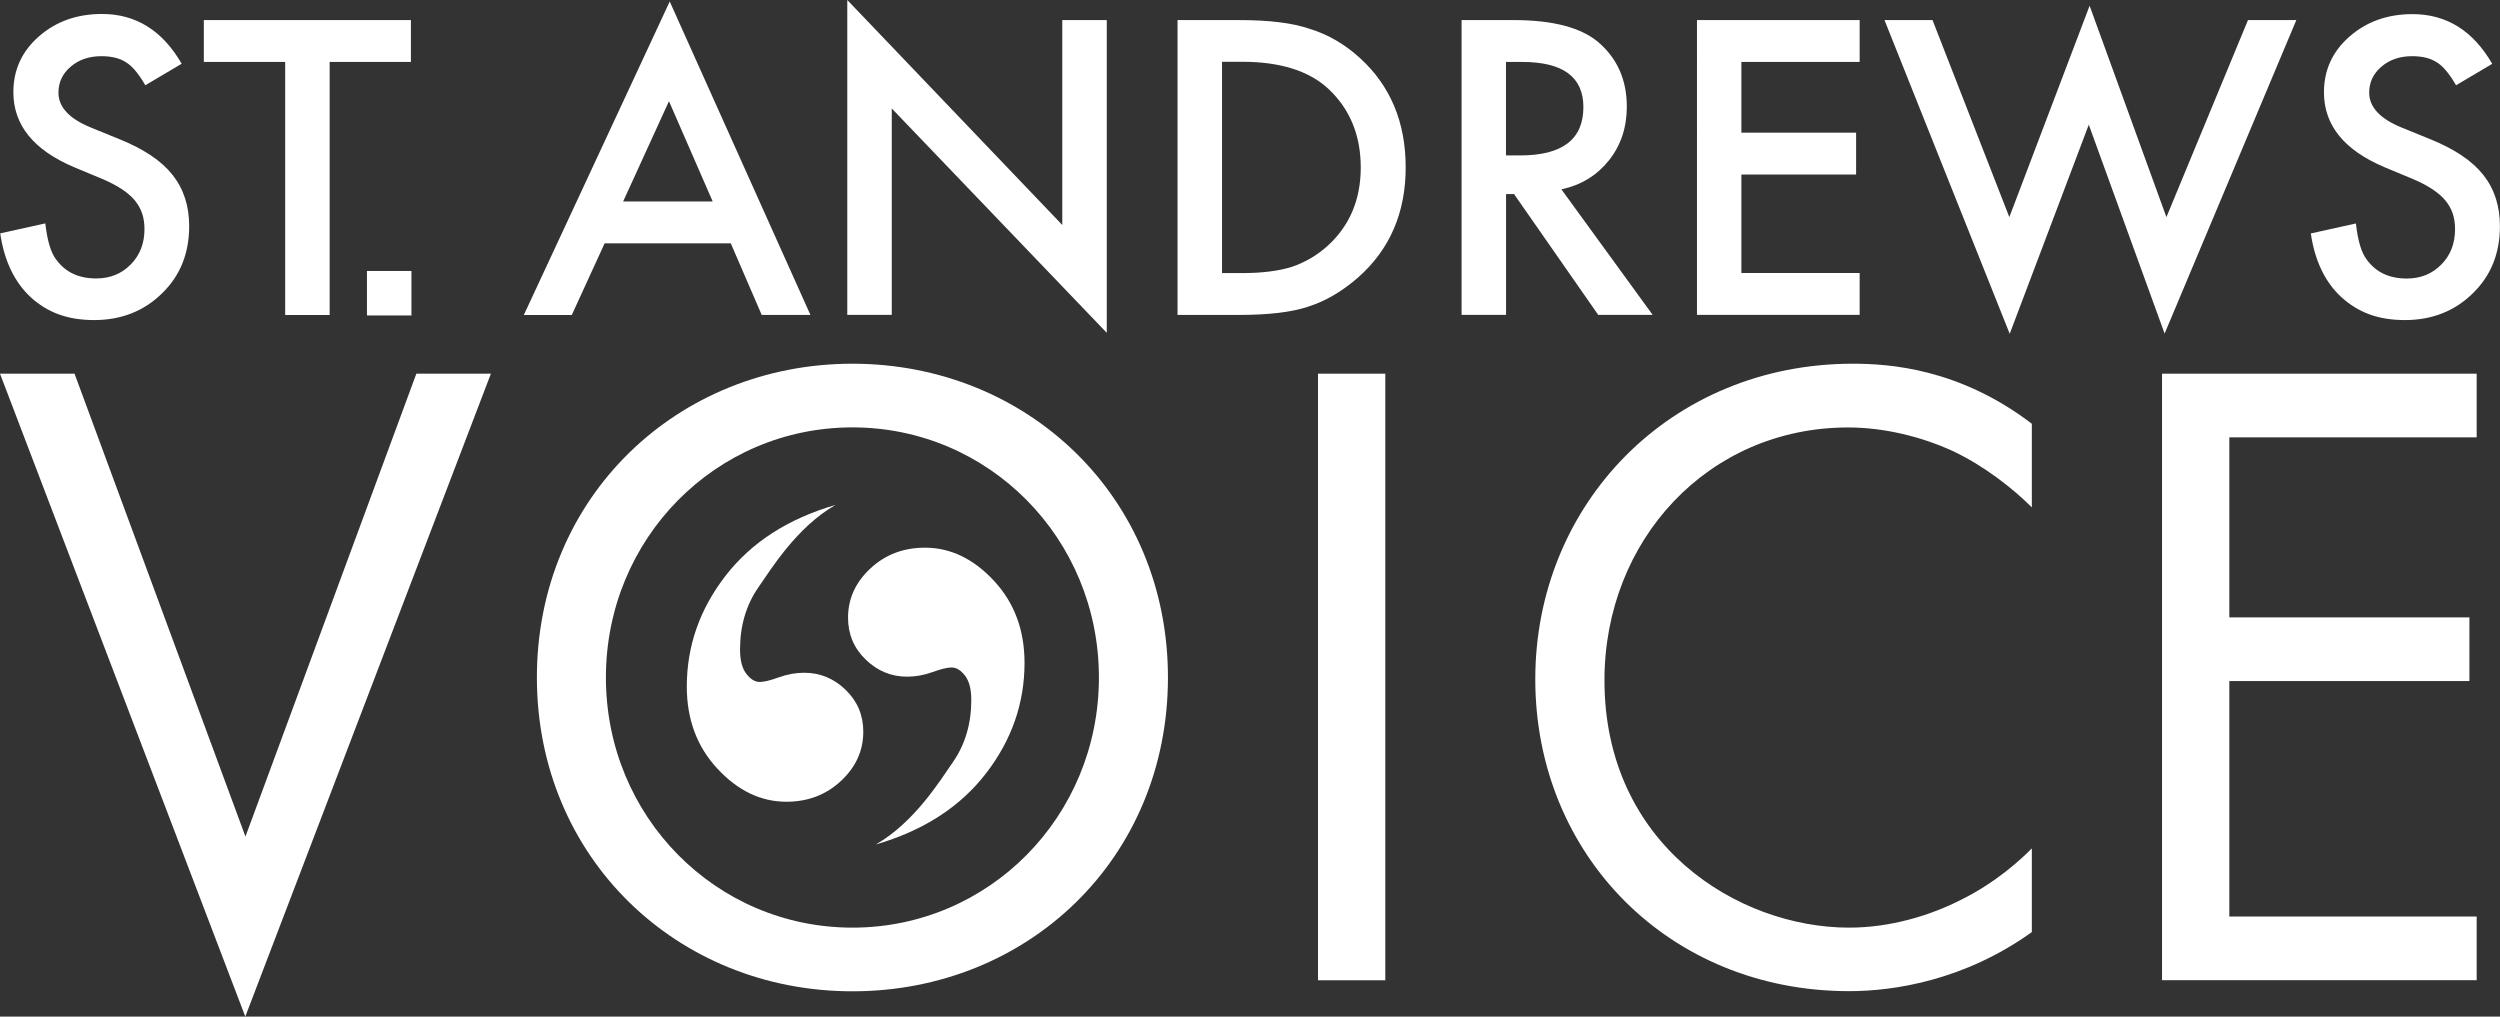 <svg xmlns="http://www.w3.org/2000/svg" id="Layer_1" data-name="Layer 1" viewBox="0 0 331.03 134.61"><rect x="0" y="0" width="331.03" height="134.61" fill="#333333" stroke="none"/><defs><style> .cls-1 { fill: #fff; } </style></defs><path class="cls-1" d="M9.87,49.48l22.63,61.29,22.63-61.29h9.87l-32.52,85.13L0,49.48h9.87Z"></path><path class="cls-1" d="M71.09,89.71c0-23.96,18.67-41.55,41.78-41.55s41.78,17.57,41.78,41.55-18.55,41.55-41.78,41.55-41.78-17.71-41.78-41.55ZM80.23,89.71c0,18.42,14.57,33.12,32.64,33.12s32.64-14.7,32.64-33.12-14.57-33.12-32.64-33.12-32.64,14.7-32.64,33.12Z"></path><path class="cls-1" d="M183.43,49.48v80.32h-8.91V49.48h8.91Z"></path><path class="cls-1" d="M269.05,67.19c-2.53-2.53-6.38-5.54-10.48-7.47-4.22-1.93-9.16-3.12-13.85-3.12-18.55,0-32.27,14.93-32.27,33.48,0,21.79,17.71,32.75,32.39,32.75,5.42,0,10.71-1.57,14.93-3.74,4.58-2.28,7.82-5.29,9.27-6.75v11.08c-8.91,6.38-18.19,7.82-24.2,7.82-23.84,0-41.55-18.07-41.55-41.3s17.94-41.78,42.03-41.78c4.81,0,14.09.6,23.72,7.95v11.08h.02Z"></path><path class="cls-1" d="M327.94,57.91h-32.75v23.84h31.79v8.43h-31.79v31.18h32.75v8.43h-41.66V49.48h41.66v8.43Z"></path><path class="cls-1" d="M24.02,8.46l-4.78,2.83c-.89-1.55-1.75-2.56-2.55-3.04-.84-.55-1.93-.81-3.26-.81-1.64,0-2.99.46-4.07,1.39-1.07.91-1.62,2.05-1.62,3.44,0,1.9,1.42,3.44,4.25,4.6l3.9,1.59c3.17,1.29,5.49,2.84,6.96,4.7s2.2,4.12,2.2,6.79c0,3.59-1.19,6.56-3.59,8.89-2.41,2.36-5.41,3.54-8.98,3.54s-6.18-1.01-8.4-3.01C1.92,37.36.56,34.54.03,30.9l5.97-1.32c.26,2.3.74,3.89,1.42,4.76,1.21,1.69,2.98,2.53,5.31,2.53,1.84,0,3.36-.61,4.58-1.85,1.21-1.22,1.82-2.79,1.82-4.68,0-.76-.1-1.45-.31-2.08-.21-.63-.55-1.21-.99-1.75-.45-.53-1.03-1.03-1.74-1.49s-1.55-.91-2.53-1.32l-3.77-1.57C4.45,19.86,1.77,16.57,1.77,12.2c0-2.93,1.12-5.39,3.36-7.36,2.25-1.98,5.03-2.99,8.37-2.99,4.5,0,8.02,2.2,10.55,6.58l-.02.03Z"></path><path class="cls-1" d="M43.65,8.2v33.51h-5.89V8.2h-10.77V2.66h27.42v5.54h-10.76Z"></path><path class="cls-1" d="M96.77,32.22h-16.71l-4.35,9.49h-6.35L88.68.2l18.63,41.5h-6.45l-4.1-9.49v.02ZM94.37,26.68l-5.79-13.28-6.07,13.28h11.85Z"></path><path class="cls-1" d="M112.19,41.7V0l28.47,29.79V2.66h5.89v41.41l-28.47-29.71v27.33s-5.89,0-5.89,0Z"></path><path class="cls-1" d="M155.92,41.7V2.66h8.2c3.93,0,7.03.38,9.31,1.16,2.45.76,4.66,2.05,6.65,3.87,4.03,3.67,6.05,8.5,6.05,14.48s-2.1,10.86-6.3,14.57c-2.12,1.85-4.32,3.14-6.63,3.87-2.17.73-5.22,1.09-9.18,1.09h-8.1ZM161.81,36.16h2.66c2.65,0,4.84-.28,6.6-.83,1.75-.6,3.34-1.52,4.76-2.81,2.89-2.65,4.35-6.1,4.35-10.35s-1.44-7.75-4.3-10.42c-2.58-2.38-6.38-3.57-11.41-3.57h-2.66s0,27.97,0,27.97Z"></path><path class="cls-1" d="M206.74,25.06l12.09,16.63h-7.21l-11.14-15.99h-1.06v15.99h-5.89V2.66h6.91c5.16,0,8.88.98,11.18,2.91,2.53,2.17,3.79,5.01,3.79,8.55,0,2.76-.79,5.14-2.38,7.13-1.59,1.98-3.67,3.26-6.27,3.82h-.02ZM199.42,20.58h1.87c5.59,0,8.37-2.13,8.37-6.4,0-4-2.71-5.98-8.15-5.98h-2.1v12.38h.02Z"></path><path class="cls-1" d="M246.24,8.2h-15.66v9.37h15.19v5.54h-15.19v13.04h15.66v5.54h-21.54V2.66h21.54v5.54Z"></path><path class="cls-1" d="M255.89,2.66l10.17,26.09,10.63-27.99,10.17,27.99,10.8-26.09h6.4l-17.44,41.51-10.04-27.66-10.47,27.69L249.53,2.66h6.4-.03Z"></path><path class="cls-1" d="M329.99,8.46l-4.78,2.83c-.89-1.55-1.75-2.56-2.55-3.04-.84-.55-1.93-.81-3.26-.81-1.64,0-2.99.46-4.07,1.39-1.07.91-1.62,2.05-1.62,3.44,0,1.9,1.42,3.44,4.25,4.6l3.9,1.59c3.17,1.29,5.49,2.84,6.96,4.7s2.2,4.12,2.2,6.79c0,3.59-1.19,6.56-3.59,8.89-2.41,2.36-5.41,3.54-8.98,3.54s-6.18-1.01-8.4-3.01c-2.18-2-3.54-4.83-4.07-8.46l5.97-1.32c.26,2.3.74,3.89,1.42,4.76,1.21,1.69,2.98,2.53,5.31,2.53,1.84,0,3.36-.61,4.58-1.85,1.21-1.22,1.82-2.79,1.82-4.68,0-.76-.1-1.45-.31-2.08-.21-.63-.55-1.21-.99-1.75-.45-.53-1.03-1.03-1.74-1.49-.71-.46-1.55-.91-2.53-1.32l-3.77-1.57c-5.34-2.26-8.02-5.55-8.02-9.92,0-2.93,1.12-5.39,3.36-7.36,2.25-1.98,5.03-2.99,8.37-2.99,4.5,0,8.02,2.2,10.55,6.58l-.02.03Z"></path><rect class="cls-1" x="48.59" y="35.88" width="5.89" height="5.89"></rect><g><path class="cls-1" d="M77.53,97.12,110.63,66.86h0c-5.16,2.96-8.55,8.53-10.19,10.88-1.64,2.35-2.45,5.11-2.45,8.27,0,1.43.28,2.5.84,3.22.56.72,1.15,1.07,1.76,1.07.56,0,1.4-.2,2.53-.61,1.12-.41,2.25-.61,3.37-.61,2.09,0,3.92.75,5.48,2.26,1.56,1.51,2.34,3.36,2.34,5.55,0,2.5-.98,4.67-2.95,6.51-1.97,1.84-4.38,2.76-7.24,2.76-3.37,0-6.41-1.46-9.12-4.37-2.71-2.91-4.06-6.54-4.06-10.88,0-5.36,1.71-10.25,5.13-14.67,3.42-4.42,8.27-7.55,14.56-9.38Z"></path><path class="cls-1" d="M149.06,81.56,115.97,111.82h0c5.16-2.96,8.55-8.53,10.19-10.88,1.64-2.35,2.45-5.11,2.45-8.27,0-1.43-.28-2.5-.84-3.22-.56-.72-1.15-1.07-1.76-1.07-.56,0-1.4.2-2.53.61-1.12.41-2.25.61-3.37.61-2.09,0-3.92-.75-5.48-2.26-1.56-1.51-2.34-3.36-2.34-5.55,0-2.5.98-4.67,2.95-6.51,1.97-1.84,4.38-2.76,7.24-2.76,3.37,0,6.41,1.46,9.12,4.37,2.71,2.91,4.06,6.54,4.06,10.88,0,5.36-1.71,10.25-5.13,14.67-3.42,4.42-8.27,7.55-14.56,9.38Z"></path></g></svg>
